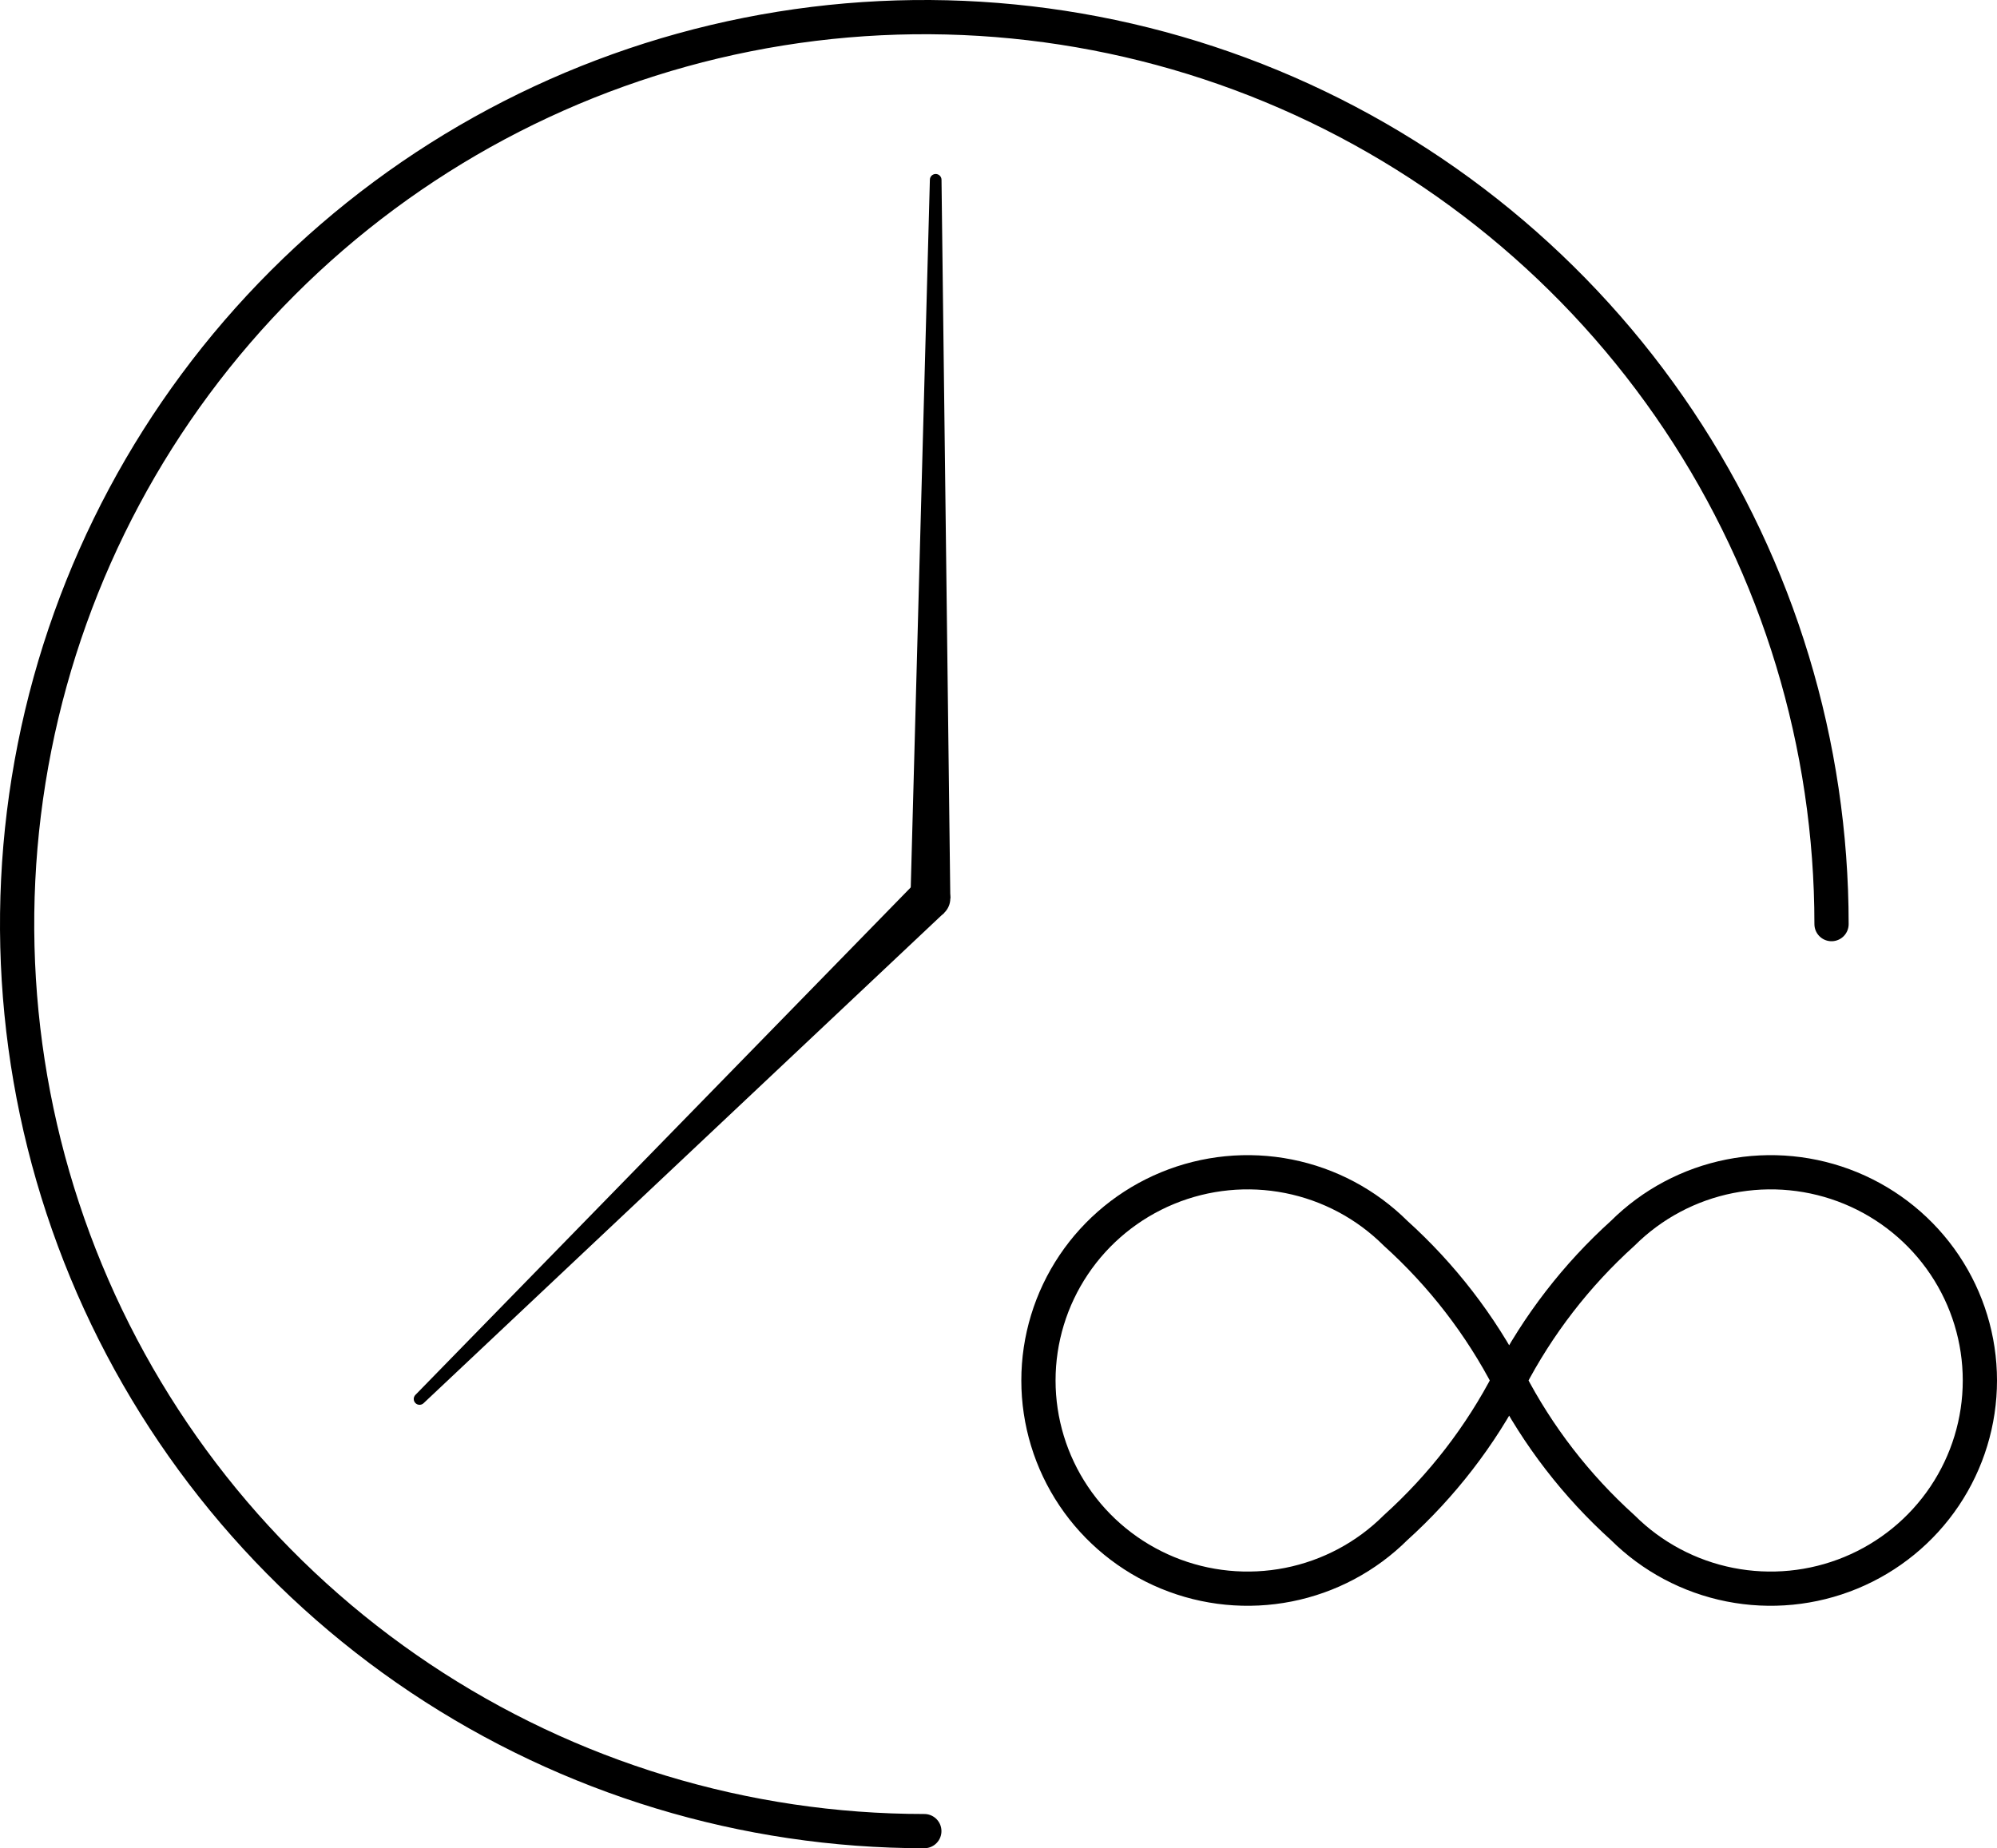 <svg xmlns="http://www.w3.org/2000/svg" fill="none" viewBox="0 0 350 324" height="324" width="350">
<path stroke-linejoin="round" stroke-linecap="round" stroke-width="6" stroke="black" d="M264.5 242C259.47 251.72 252.727 260.461 244.592 267.805C239.465 272.911 232.932 276.389 225.82 277.798C218.708 279.207 211.335 278.485 204.635 275.723C197.935 272.96 192.209 268.282 188.18 262.279C184.151 256.277 182 249.219 182 242C182 234.781 184.151 227.723 188.18 221.721C192.209 215.718 197.935 211.04 204.635 208.277C211.335 205.515 218.708 204.793 225.82 206.202C232.932 207.611 239.465 211.089 244.592 216.195C252.727 223.539 259.47 232.28 264.5 242ZM264.5 242C269.53 232.28 276.273 223.539 284.408 216.195C289.535 211.089 296.068 207.611 303.18 206.202C310.292 204.793 317.665 205.515 324.365 208.277C331.065 211.04 336.791 215.718 340.82 221.721C344.849 227.723 347 234.781 347 242C347 249.219 344.849 256.277 340.82 262.279C336.791 268.282 331.065 272.96 324.365 275.723C317.665 278.485 310.292 279.207 303.18 277.798C296.068 276.389 289.535 272.911 284.408 267.805C276.273 260.461 269.53 251.72 264.5 242Z"></path>
<path stroke-linecap="round" stroke-width="6" stroke="black" d="M321 162C321 130.553 311.675 99.812 294.204 73.664C276.733 47.517 251.9 27.137 222.847 15.103C193.793 3.069 161.824 -0.08 130.981 6.055C100.138 12.19 71.807 27.334 49.57 49.57C27.334 71.807 12.19 100.138 6.055 130.981C-0.08 161.824 3.069 193.793 15.103 222.847C27.137 251.9 47.517 276.733 73.664 294.204C99.812 311.675 130.553 321 162 321"></path>
<path fill="black" d="M166.555 157.5L159.555 158L162.973 31.492C162.988 30.94 163.44 30.5 163.993 30.5C164.551 30.5 165.005 30.949 165.012 31.507L166.555 157.5Z"></path>
<path fill="black" d="M160.802 154.353L165.5 160L74.234 245.989C73.833 246.368 73.203 246.359 72.812 245.968C72.417 245.573 72.413 244.933 72.803 244.533L160.802 154.353Z"></path>
<circle fill="black" r="3.5" cy="157.5" cx="163.055"></circle>
</svg>
